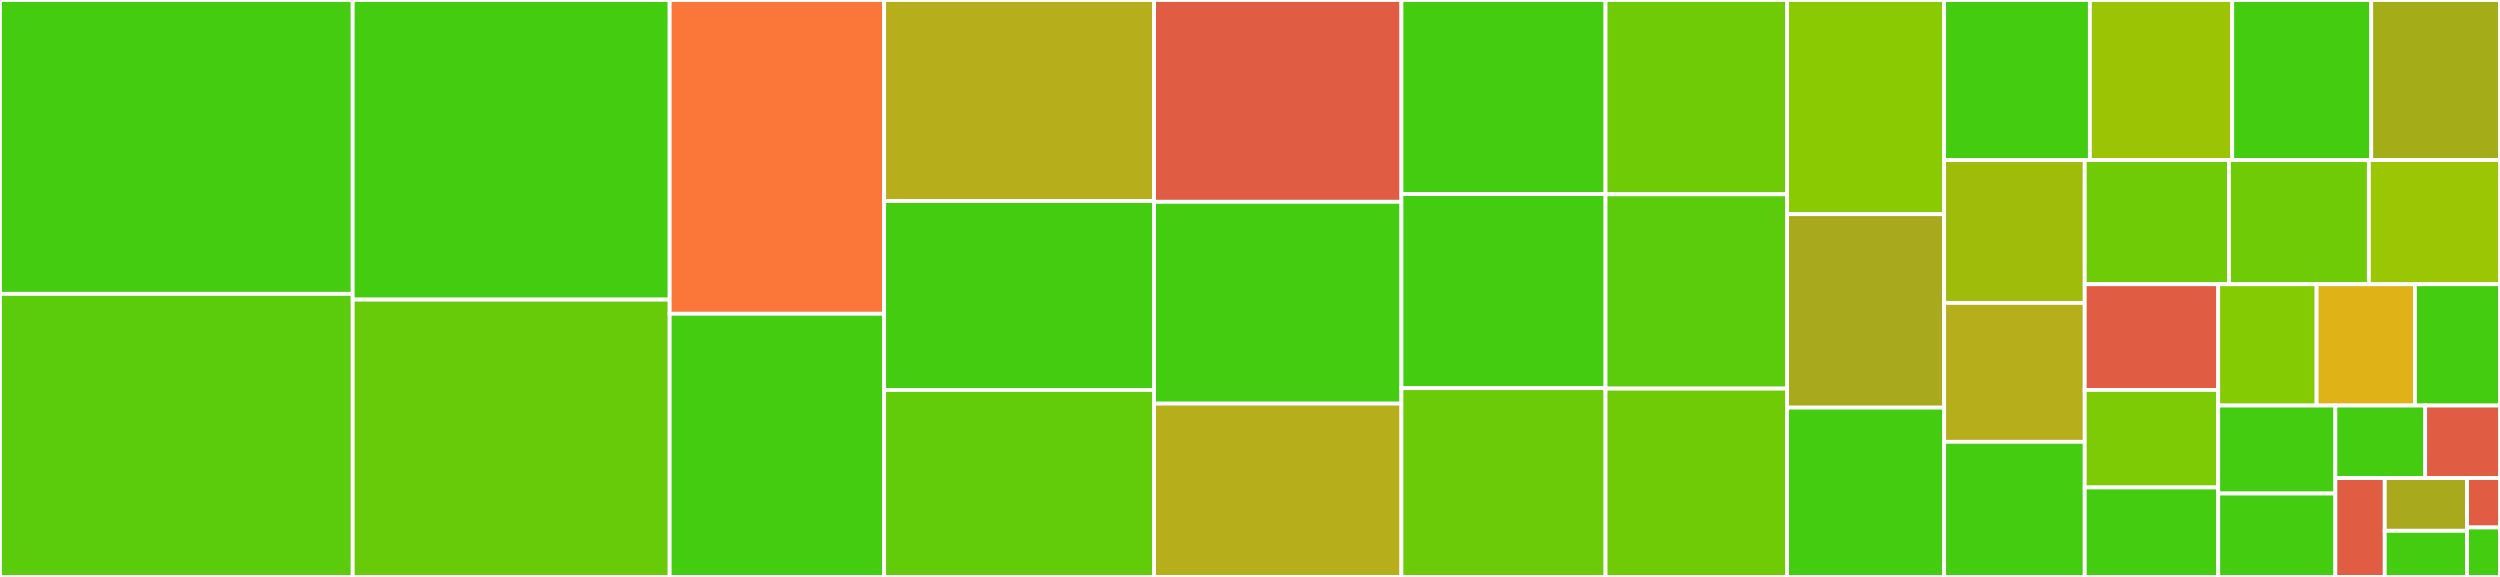 <svg baseProfile="full" width="650" height="150" viewBox="0 0 650 150" version="1.1"
xmlns="http://www.w3.org/2000/svg" xmlns:ev="http://www.w3.org/2001/xml-events"
xmlns:xlink="http://www.w3.org/1999/xlink">

<rect x="0" y="0" width="650" height="150" fill="#333333" stroke="none"/>

<style>rect.s{mask:url(#mask);}</style>
<defs>
  <pattern id="white" width="4" height="4" patternUnits="userSpaceOnUse" patternTransform="rotate(45)">
    <rect width="2" height="2" transform="translate(0,0)" fill="white"></rect>
  </pattern>
  <mask id="mask">
    <rect x="0" y="0" width="100%" height="100%" fill="url(#white)"></rect>
  </mask>
</defs>

<rect x="0" y="0" width="91.704" height="76.4" fill="#4c1" stroke="white" stroke-width="1" class=" tooltipped" data-content="rules-line-breaks.R"><title>rules-line-breaks.R</title></rect>
<rect x="0" y="76.4" width="91.704" height="73.6" fill="#5bcc0c" stroke="white" stroke-width="1" class=" tooltipped" data-content="rules-spaces.R"><title>rules-spaces.R</title></rect>
<rect x="91.704" y="0" width="82.412" height="77.893" fill="#4c1" stroke="white" stroke-width="1" class=" tooltipped" data-content="style-guides.R"><title>style-guides.R</title></rect>
<rect x="91.704" y="77.893" width="82.412" height="72.107" fill="#68cb09" stroke="white" stroke-width="1" class=" tooltipped" data-content="transform-files.R"><title>transform-files.R</title></rect>
<rect x="174.116" y="0" width="55.756" height="81.579" fill="#fa7739" stroke="white" stroke-width="1" class=" tooltipped" data-content="testing.R"><title>testing.R</title></rect>
<rect x="174.116" y="81.579" width="55.756" height="68.421" fill="#4c1" stroke="white" stroke-width="1" class=" tooltipped" data-content="rules-tokens.R"><title>rules-tokens.R</title></rect>
<rect x="229.872" y="0" width="70.184" height="52.265" fill="#b7ae1c" stroke="white" stroke-width="1" class=" tooltipped" data-content="visit.R"><title>visit.R</title></rect>
<rect x="229.872" y="52.265" width="70.184" height="49.129" fill="#4c1" stroke="white" stroke-width="1" class=" tooltipped" data-content="ui-styling.R"><title>ui-styling.R</title></rect>
<rect x="229.872" y="101.394" width="70.184" height="48.606" fill="#63cc0a" stroke="white" stroke-width="1" class=" tooltipped" data-content="detect-alignment.R"><title>detect-alignment.R</title></rect>
<rect x="300.056" y="0" width="64.315" height="52.471" fill="#e05d44" stroke="white" stroke-width="1" class=" tooltipped" data-content="addins.R"><title>addins.R</title></rect>
<rect x="300.056" y="52.471" width="64.315" height="52.471" fill="#4c1" stroke="white" stroke-width="1" class=" tooltipped" data-content="nest.R"><title>nest.R</title></rect>
<rect x="300.056" y="104.943" width="64.315" height="45.057" fill="#b7ae1c" stroke="white" stroke-width="1" class=" tooltipped" data-content="parse.R"><title>parse.R</title></rect>
<rect x="364.372" y="0" width="53.066" height="50.461" fill="#4c1" stroke="white" stroke-width="1" class=" tooltipped" data-content="stylerignore.R"><title>stylerignore.R</title></rect>
<rect x="364.372" y="50.461" width="53.066" height="50.461" fill="#4c1" stroke="white" stroke-width="1" class=" tooltipped" data-content="indent.R"><title>indent.R</title></rect>
<rect x="364.372" y="100.922" width="53.066" height="49.078" fill="#6ccb08" stroke="white" stroke-width="1" class=" tooltipped" data-content="detect-alignment-utils.R"><title>detect-alignment-utils.R</title></rect>
<rect x="417.438" y="0" width="47.197" height="50.518" fill="#70cb07" stroke="white" stroke-width="1" class=" tooltipped" data-content="token-create.R"><title>token-create.R</title></rect>
<rect x="417.438" y="50.518" width="47.197" height="50.518" fill="#5bcc0c" stroke="white" stroke-width="1" class=" tooltipped" data-content="roxygen-examples.R"><title>roxygen-examples.R</title></rect>
<rect x="417.438" y="101.036" width="47.197" height="48.964" fill="#70cb07" stroke="white" stroke-width="1" class=" tooltipped" data-content="roxygen-examples-parse.R"><title>roxygen-examples-parse.R</title></rect>
<rect x="464.635" y="0" width="40.839" height="55.689" fill="#8aca02" stroke="white" stroke-width="1" class=" tooltipped" data-content="transform-code.R"><title>transform-code.R</title></rect>
<rect x="464.635" y="55.689" width="40.839" height="50.299" fill="#a9a91d" stroke="white" stroke-width="1" class=" tooltipped" data-content="io.R"><title>io.R</title></rect>
<rect x="464.635" y="105.988" width="40.839" height="44.012" fill="#4c1" stroke="white" stroke-width="1" class=" tooltipped" data-content="utils-cache.R"><title>utils-cache.R</title></rect>
<rect x="505.474" y="0" width="37.894" height="41.624" fill="#4c1" stroke="white" stroke-width="1" class=" tooltipped" data-content="transform-block.R"><title>transform-block.R</title></rect>
<rect x="543.368" y="0" width="37.013" height="41.624" fill="#9bc405" stroke="white" stroke-width="1" class=" tooltipped" data-content="utils.R"><title>utils.R</title></rect>
<rect x="580.381" y="0" width="36.131" height="41.624" fill="#4c1" stroke="white" stroke-width="1" class=" tooltipped" data-content="rules-indention.R"><title>rules-indention.R</title></rect>
<rect x="616.512" y="0" width="33.488" height="41.624" fill="#a4ad17" stroke="white" stroke-width="1" class=" tooltipped" data-content="ui-caching.R"><title>ui-caching.R</title></rect>
<rect x="505.474" y="41.624" width="36.555" height="37.129" fill="#9fbc0b" stroke="white" stroke-width="1" class=" tooltipped" data-content="set-assert-args.R"><title>set-assert-args.R</title></rect>
<rect x="505.474" y="78.753" width="36.555" height="36.125" fill="#b7ae1c" stroke="white" stroke-width="1" class=" tooltipped" data-content="expr-is.R"><title>expr-is.R</title></rect>
<rect x="505.474" y="114.878" width="36.555" height="35.122" fill="#4c1" stroke="white" stroke-width="1" class=" tooltipped" data-content="reindent.R"><title>reindent.R</title></rect>
<rect x="542.029" y="41.624" width="37.506" height="32.275" fill="#70cb07" stroke="white" stroke-width="1" class=" tooltipped" data-content="initialize.R"><title>initialize.R</title></rect>
<rect x="579.534" y="41.624" width="36.369" height="32.275" fill="#70cb07" stroke="white" stroke-width="1" class=" tooltipped" data-content="relevel.R"><title>relevel.R</title></rect>
<rect x="615.904" y="41.624" width="34.096" height="32.275" fill="#9ac603" stroke="white" stroke-width="1" class=" tooltipped" data-content="roxygen-examples-find.R"><title>roxygen-examples-find.R</title></rect>
<rect x="542.029" y="73.899" width="34.705" height="27.481" fill="#e05d44" stroke="white" stroke-width="1" class=" tooltipped" data-content="nested-to-tree.R"><title>nested-to-tree.R</title></rect>
<rect x="542.029" y="101.38" width="34.705" height="25.367" fill="#7dcb05" stroke="white" stroke-width="1" class=" tooltipped" data-content="unindent.R"><title>unindent.R</title></rect>
<rect x="542.029" y="126.747" width="34.705" height="23.253" fill="#4c1" stroke="white" stroke-width="1" class=" tooltipped" data-content="compat-dplyr.R"><title>compat-dplyr.R</title></rect>
<rect x="576.734" y="73.899" width="25.585" height="31.542" fill="#85cb03" stroke="white" stroke-width="1" class=" tooltipped" data-content="roxygen-examples-add-remove.R"><title>roxygen-examples-add-remove.R</title></rect>
<rect x="602.319" y="73.899" width="25.585" height="31.542" fill="#dfb317" stroke="white" stroke-width="1" class=" tooltipped" data-content="utils-navigate-nest.R"><title>utils-navigate-nest.R</title></rect>
<rect x="627.904" y="73.899" width="22.096" height="31.542" fill="#4c1" stroke="white" stroke-width="1" class=" tooltipped" data-content="communicate.R"><title>communicate.R</title></rect>
<rect x="576.734" y="105.441" width="30.459" height="22.882" fill="#4c1" stroke="white" stroke-width="1" class=" tooltipped" data-content="utils-files.R"><title>utils-files.R</title></rect>
<rect x="576.734" y="128.323" width="30.459" height="21.677" fill="#4c1" stroke="white" stroke-width="1" class=" tooltipped" data-content="testing-public-api.R"><title>testing-public-api.R</title></rect>
<rect x="607.193" y="105.441" width="23.349" height="18.852" fill="#4c1" stroke="white" stroke-width="1" class=" tooltipped" data-content="serialize.R"><title>serialize.R</title></rect>
<rect x="630.542" y="105.441" width="19.458" height="18.852" fill="#e05d44" stroke="white" stroke-width="1" class=" tooltipped" data-content="vertical.R"><title>vertical.R</title></rect>
<rect x="607.193" y="124.293" width="12.842" height="25.707" fill="#e05d44" stroke="white" stroke-width="1" class=" tooltipped" data-content="token-define.R"><title>token-define.R</title></rect>
<rect x="620.035" y="124.293" width="21.404" height="13.71" fill="#a9a91d" stroke="white" stroke-width="1" class=" tooltipped" data-content="testing-mocks.R"><title>testing-mocks.R</title></rect>
<rect x="620.035" y="138.003" width="21.404" height="11.997" fill="#4c1" stroke="white" stroke-width="1" class=" tooltipped" data-content="compat-tidyr.R"><title>compat-tidyr.R</title></rect>
<rect x="641.439" y="124.293" width="8.561" height="12.854" fill="#e05d44" stroke="white" stroke-width="1" class=" tooltipped" data-content="environments.R"><title>environments.R</title></rect>
<rect x="641.439" y="137.146" width="8.561" height="12.854" fill="#4c1" stroke="white" stroke-width="1" class=" tooltipped" data-content="utils-strings.R"><title>utils-strings.R</title></rect>
</svg>